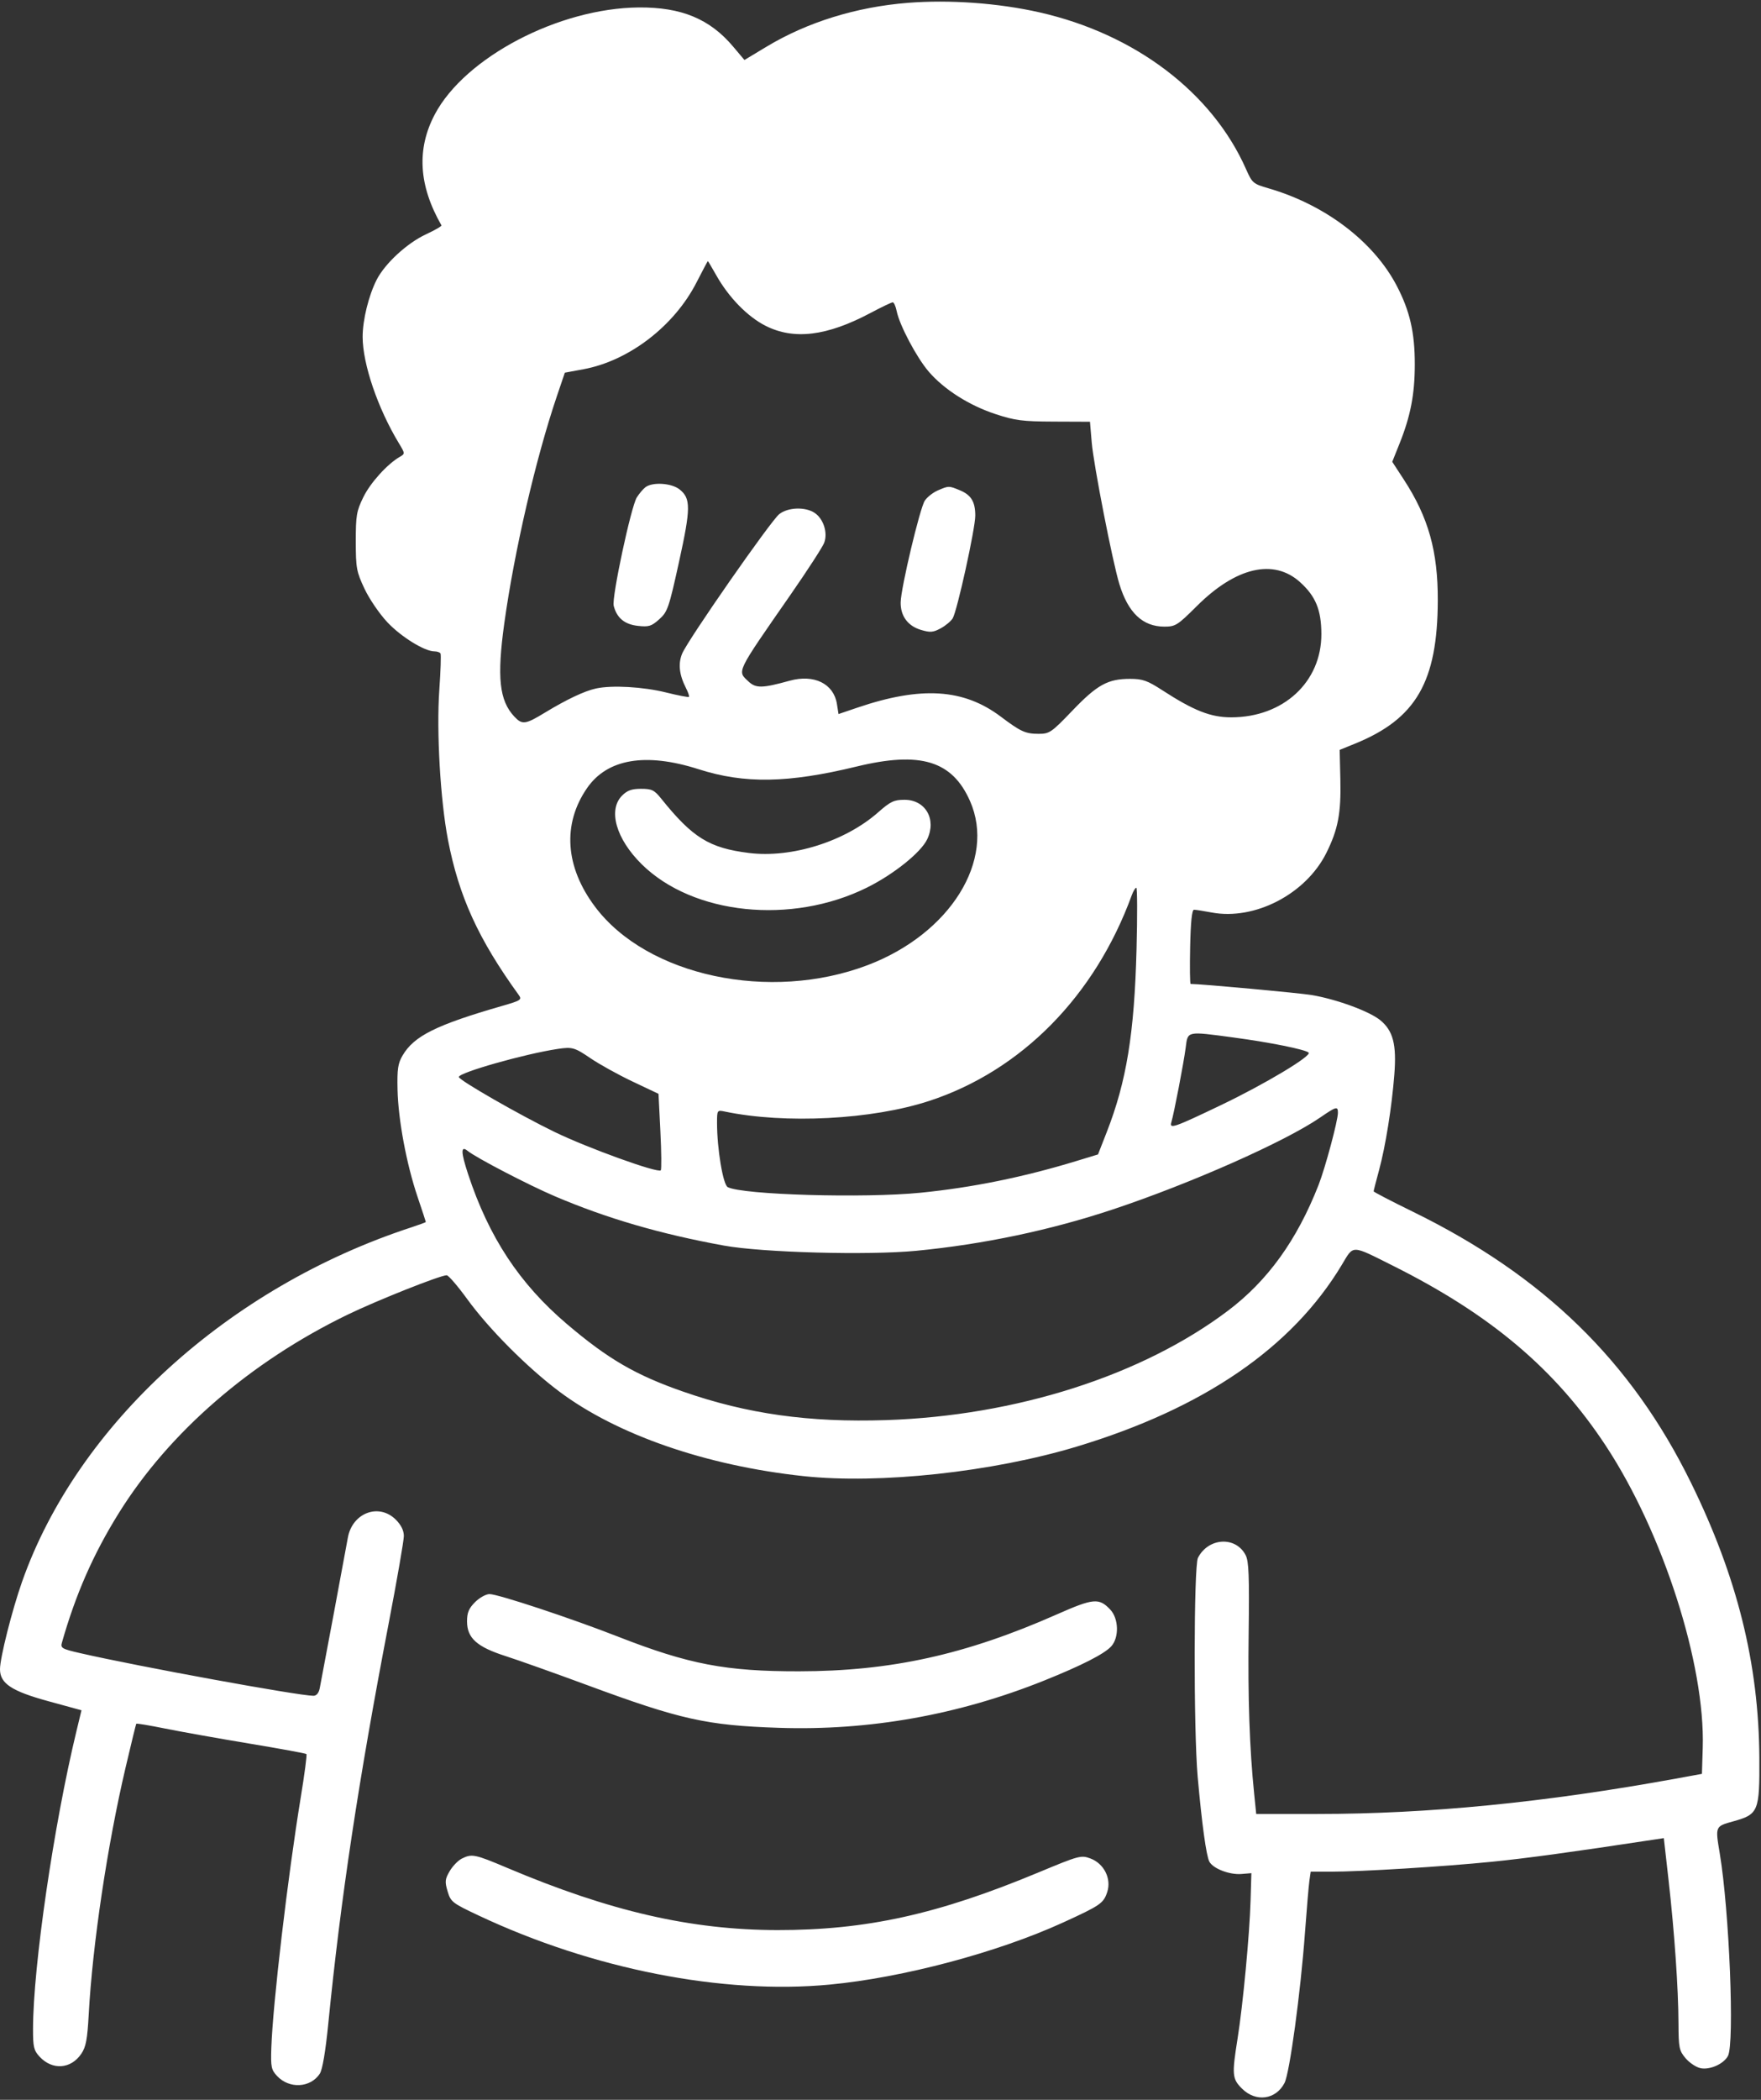 <svg xmlns="http://www.w3.org/2000/svg" width="641" height="764" fill="none"><rect width="100%" height="100%" fill="#333333" stroke="none"/><path fill="#fff" fill-rule="evenodd" d="M330.435 1.035c-18.715 1.491-36.546 7.016-51.342 15.909l-8.122 4.881-4.136-4.904c-8.467-10.042-18.866-14.345-34.336-14.209-29.083.256-63.21 18.127-74.206 38.858-6.707 12.646-5.92 25.919 2.397 40.43.157.275-2.384 1.742-5.647 3.261-6.886 3.204-14.915 10.606-17.943 16.54-2.908 5.702-5.101 14.62-5.101 20.749 0 9.871 5.508 26.03 13.205 38.741 2.25 3.716 2.257 3.812.351 4.908-4.545 2.613-10.707 9.412-13.284 14.658-2.497 5.084-2.771 6.683-2.764 16.143.008 9.703.249 11.011 3.182 17.238 1.748 3.711 5.501 9.198 8.356 12.217C146.06 231.757 154.557 237 158.136 237c.96 0 1.951.337 2.203.75.252.413.059 6.375-.428 13.25-1.071 15.121.377 40.183 3.154 54.59 3.966 20.579 11.045 36.089 25.762 56.442 1.23 1.7.784 1.994-6 3.949-24.053 6.933-32.113 10.94-36.281 18.034-1.708 2.907-2.013 4.977-1.843 12.485.249 10.959 3.262 27.067 7.296 38.999 1.65 4.882 3 8.981 3 9.108 0 .128-2.363 1.005-5.25 1.949C83.118 468.34 28.173 518.333 8.033 575.5 4.371 585.896.002 603.204 0 607.327c-.002 5.194 4.206 7.98 17.584 11.642l12.075 3.304-1.838 7.614c-8.28 34.293-15.74 85.385-15.801 108.217-.018 6.669.276 7.924 2.394 10.21 4.635 5.001 11.39 4.532 15.177-1.055 1.695-2.5 2.21-5.241 2.708-14.423 1.372-25.272 6.776-61.444 13.393-89.643 2.025-8.631 3.784-15.842 3.908-16.023.124-.182 4.896.615 10.603 1.77s19.492 3.612 30.633 5.46c11.141 1.848 20.457 3.561 20.703 3.806.245.246-.679 7.304-2.055 15.686-4.751 28.953-10.185 75.192-10.727 91.274-.232 6.885-.016 7.924 2.118 10.198 4.437 4.73 12.149 4.3 15.533-.866.957-1.46 2.081-8.085 3.08-18.149 4.528-45.629 10.951-88.191 21.982-145.653 3.041-15.842 5.529-30.164 5.529-31.827 0-2.008-.982-4.004-2.923-5.946-6.158-6.158-15.87-2.49-17.467 6.595-.755 4.294-9.331 50.195-10.226 54.732-.345 1.749-1.182 2.75-2.297 2.75-5.364 0-63.742-10.667-84.876-15.508-6.677-1.53-7.238-1.852-6.674-3.831C27.574 579.976 33.98 565.4 43.262 550.5c18.294-29.365 47.856-54.993 83.227-72.151C137.203 473.152 160.229 464 162.59 464c.647 0 4.01 3.901 7.474 8.669 7.92 10.901 21.83 24.867 33.468 33.603 20.994 15.758 53.506 27.017 88.967 30.809 27.717 2.965 68.763-1.476 99.5-10.763 46.19-13.957 78.314-35.983 96.413-66.105 4.422-7.361 3.212-7.385 18.727.373 35.562 17.782 59.071 37.664 77.349 65.414 20.84 31.639 36.245 79.619 35.304 109.957l-.293 9.457-9.5 1.733C562.464 655.814 519.982 660 479.549 660h-22.292l-.735-7.25c-1.71-16.855-2.325-34.79-2.014-58.705.268-20.608.058-25.981-1.099-28.22-3.605-6.971-13.571-6.406-17.359.984-1.534 2.991-1.607 62.737-.097 79.691 1.519 17.064 3.12 28.706 4.241 30.835 1.34 2.544 7.338 4.855 11.68 4.501l3.625-.296-.292 9.98c-.36 12.342-2.769 37.879-4.735 50.219-2.098 13.162-1.971 14.61 1.604 18.184 5.03 5.03 12.326 4.065 15.488-2.048 1.87-3.617 5.848-32.879 7.459-54.875.624-8.525 1.345-16.962 1.601-18.75l.466-3.25h7.343c11.067 0 41.106-1.848 58.566-3.603 12.815-1.287 29.232-3.53 59.064-8.068l3.565-.543 1.735 15.357c2.15 19.029 3.554 39.317 3.601 52.03.032 8.86.247 9.926 2.562 12.677 1.39 1.652 3.832 3.29 5.427 3.64 3.368.74 8.452-1.511 10.016-4.435 2.443-4.564.503-52.794-2.958-73.555-1.688-10.123-1.754-9.966 4.963-11.833 9.108-2.533 9.546-3.607 9.428-23.127-.207-34.207-8.049-65.74-24.879-100.04-21.7-44.227-53.662-75.358-101.274-98.642-7.837-3.833-14.25-7.164-14.25-7.402 0-.239.889-3.701 1.975-7.695 2.351-8.645 4.648-23.011 5.562-34.785.85-10.942-.433-15.921-5.092-19.761-3.928-3.237-15.857-7.621-24.945-9.166-4.414-.751-40.351-4.049-44.114-4.049-.251 0-.328-6.074-.171-13.497.192-9.075.65-13.498 1.399-13.5.612-.002 3.482.446 6.379.996 15.694 2.976 34.332-6.678 41.792-21.648 4.261-8.55 5.388-14.436 5.106-26.656l-.25-10.855 5.587-2.271c22.235-9.037 30.024-22.499 30.127-52.069.062-17.912-3.405-30.263-12.351-43.994l-4.225-6.485 2.644-6.605c4.022-10.046 5.546-17.931 5.562-28.772.018-11.667-1.798-19.554-6.616-28.746-8.414-16.05-26.046-29.421-46.669-35.39-5.551-1.607-5.902-1.907-8.141-6.971-12.34-27.902-40.394-49.177-75.232-57.052-14.936-3.377-32.723-4.658-47.891-3.45Zm-69.662 99.215c4.516 7.996 11.335 14.972 17.876 18.286 10.321 5.229 22.329 3.768 38.177-4.646 4.03-2.14 7.686-3.89 8.125-3.89.439 0 1.087 1.444 1.44 3.21 1.018 5.089 7.249 16.86 11.629 21.968 5.579 6.506 14.699 12.311 24.322 15.481 7.127 2.348 9.815 2.694 21.282 2.74l13.125.053.633 7.524c.681 8.108 7.558 43.334 10.059 51.524 3.197 10.471 8.5 15.489 16.377 15.496 4.037.004 4.804-.48 11.787-7.441 14.255-14.209 28.006-17.407 37.61-8.748 5.683 5.123 7.735 10.109 7.762 18.856.054 17.491-13.856 30.338-32.843 30.336-7.43-.001-13.575-2.417-25.04-9.848-5.492-3.559-7.172-4.151-11.782-4.151-8.055 0-11.925 2.131-20.937 11.528-7.661 7.99-8.362 8.472-12.315 8.472-4.783 0-6.518-.787-13.747-6.235-13.549-10.211-29.035-11.183-52.275-3.278l-6.815 2.318-.593-3.711c-1.176-7.355-8.338-10.866-17.178-8.422-9.993 2.765-12.312 2.809-14.993.291-4.171-3.919-4.768-2.687 15.293-31.57 6.154-8.86 11.665-17.362 12.248-18.895 1.387-3.649-.268-8.787-3.516-10.916-3.436-2.251-9.662-2.017-12.84.483-3.081 2.423-33.242 45.727-35.331 50.726-1.534 3.671-1.088 7.723 1.38 12.552.799 1.564 1.286 3.01 1.082 3.214-.204.204-3.95-.517-8.323-1.602-8.356-2.074-19.677-2.719-25.502-1.452-4.215.917-10.691 3.979-18.689 8.838-7.046 4.28-8.194 4.425-11.04 1.395-5.477-5.829-6.386-14.269-3.658-33.952 3.635-26.22 11.468-60.023 19.172-82.735l2.867-8.45 6.721-1.241c16.606-3.064 33.075-15.694 41.214-31.604 2.179-4.26 4.032-7.747 4.117-7.75.085-.002 1.488 2.359 3.119 5.246Zm-25.849 77.032c-.866.67-2.278 2.343-3.137 3.718-2.103 3.366-9.155 36.4-8.407 39.381 1.112 4.432 3.927 6.787 8.765 7.332 4.008.452 4.965.16 7.814-2.386 3.033-2.71 3.507-4.084 7.197-20.864 4.317-19.63 4.34-23.14.171-26.42-2.938-2.31-9.851-2.735-12.403-.761Zm106.4 1.177c-1.746.76-3.863 2.433-4.706 3.719-1.793 2.736-8.665 31.656-8.775 36.93-.104 4.969 2.573 8.637 7.349 10.068 3.381 1.013 4.448.934 7.175-.535 1.762-.949 3.741-2.587 4.399-3.64 1.605-2.569 8.233-32.67 8.233-37.388 0-5.029-1.492-7.503-5.548-9.198-4.067-1.699-4.12-1.699-8.127.044Zm-87.034 101.42c16.726 5.351 32.519 5.082 57.511-.979 23.228-5.634 34.792-2.121 41.275 12.539 9.509 21.504-7.218 48.307-37.273 59.728-35.577 13.518-80.258 3.958-99.186-21.222-10.921-14.527-11.978-30.102-2.933-43.199 7.366-10.666 21.344-13.03 40.606-6.867Zm-27.836 9.576c-5.236 5.235-2.211 15.807 7.162 25.031 18.654 18.358 54.426 22.069 81.883 8.493 9.754-4.822 19.713-12.802 22.005-17.63 3.449-7.27-.629-14.349-8.268-14.349-3.816 0-5.114.617-9.576 4.55-12.041 10.616-31.476 16.732-47.032 14.801-14.469-1.797-20.522-5.546-31.977-19.805-2.493-3.103-3.405-3.546-7.296-3.546-3.388 0-5.031.584-6.901 2.455Zm187.245 55.795c-.793 30.766-3.645 48.264-10.878 66.74l-3.149 8.045-8.086 2.462c-19.087 5.811-37.651 9.582-56.443 11.465-20.567 2.061-64.934.776-70.258-2.035-1.71-.902-3.886-13.964-3.886-23.324 0-4.668.054-4.751 2.75-4.186 22.017 4.609 53.673 2.969 74.506-3.859 33.537-10.992 60.33-38.191 73.691-74.808.552-1.512 1.301-2.75 1.666-2.75.364 0 .403 10.012.087 22.25Zm35.516 32.265c13.146 1.766 25.924 4.343 27.12 5.47 1.245 1.172-15.904 11.445-31.836 19.072-17.159 8.214-18.902 8.819-18.14 6.292.962-3.195 4.509-21.613 5.219-27.099.803-6.212.176-6.079 17.637-3.735Zm-234.322 7.493c3.23 2.204 10.131 6.026 15.337 8.491l9.464 4.484.685 13.643c.376 7.504.44 13.888.14 14.187-1.096 1.097-26.546-8.089-38.607-13.934-12.766-6.188-34.888-18.878-34.904-20.023-.022-1.598 23.97-8.403 35.991-10.208 5.275-.792 6.189-.534 11.894 3.36Zm272.106 19.883c0 2.833-4.627 20.085-7.034 26.226-7.893 20.135-18.526 34.881-33.037 45.815-31.275 23.567-77.155 38.225-124.465 39.766-28.004.912-50.467-2.242-73.781-10.357-17.296-6.02-27.32-11.842-42.289-24.561-17.288-14.69-28.435-31.59-36.017-54.604-2.646-8.03-2.69-10.484-.151-8.43 3.106 2.513 22.201 12.442 31.774 16.522 18.832 8.026 38.382 13.725 61.5 17.928 14.024 2.549 52.519 3.59 70.07 1.894 24.469-2.364 48.844-7.5 71.639-15.093 28.238-9.407 62.54-24.609 75.291-33.368 5.919-4.066 6.5-4.221 6.5-1.738ZM172.922 582.923c-2.271 2.271-2.923 3.829-2.923 6.984 0 6.078 3.557 9.289 14 12.639 4.675 1.499 18.138 6.287 29.919 10.639 33.729 12.462 43.34 14.599 69.581 15.474 32.895 1.097 65.35-4.677 96.505-17.17 13.669-5.482 22.009-9.732 24.495-12.485 2.902-3.213 2.725-10.071-.345-13.339-4.086-4.349-6.128-4.17-19.414 1.703-33.225 14.686-60.414 20.687-93.912 20.728-26.685.033-40.123-2.542-65.918-12.631C207.792 588.77 181.291 580 178.177 580c-1.282 0-3.647 1.315-5.255 2.923Zm-4.868 93.344c-1.345.681-3.319 2.733-4.386 4.56-1.703 2.916-1.793 3.816-.734 7.351 1.148 3.831 1.706 4.263 11.386 8.815 41.408 19.474 88.729 28.773 127.679 25.09 26.676-2.522 61.104-11.678 85-22.606 13.563-6.203 14.678-6.973 16.029-11.065 1.597-4.839-1.158-10.36-6.09-12.206-3.433-1.285-4.119-1.101-19.042 5.113-36.512 15.204-62.618 20.962-94.897 20.929-31.465-.033-61.013-6.831-98.398-22.64-11.794-4.987-12.867-5.204-16.547-3.341Z" clip-rule="evenodd"/></svg>
